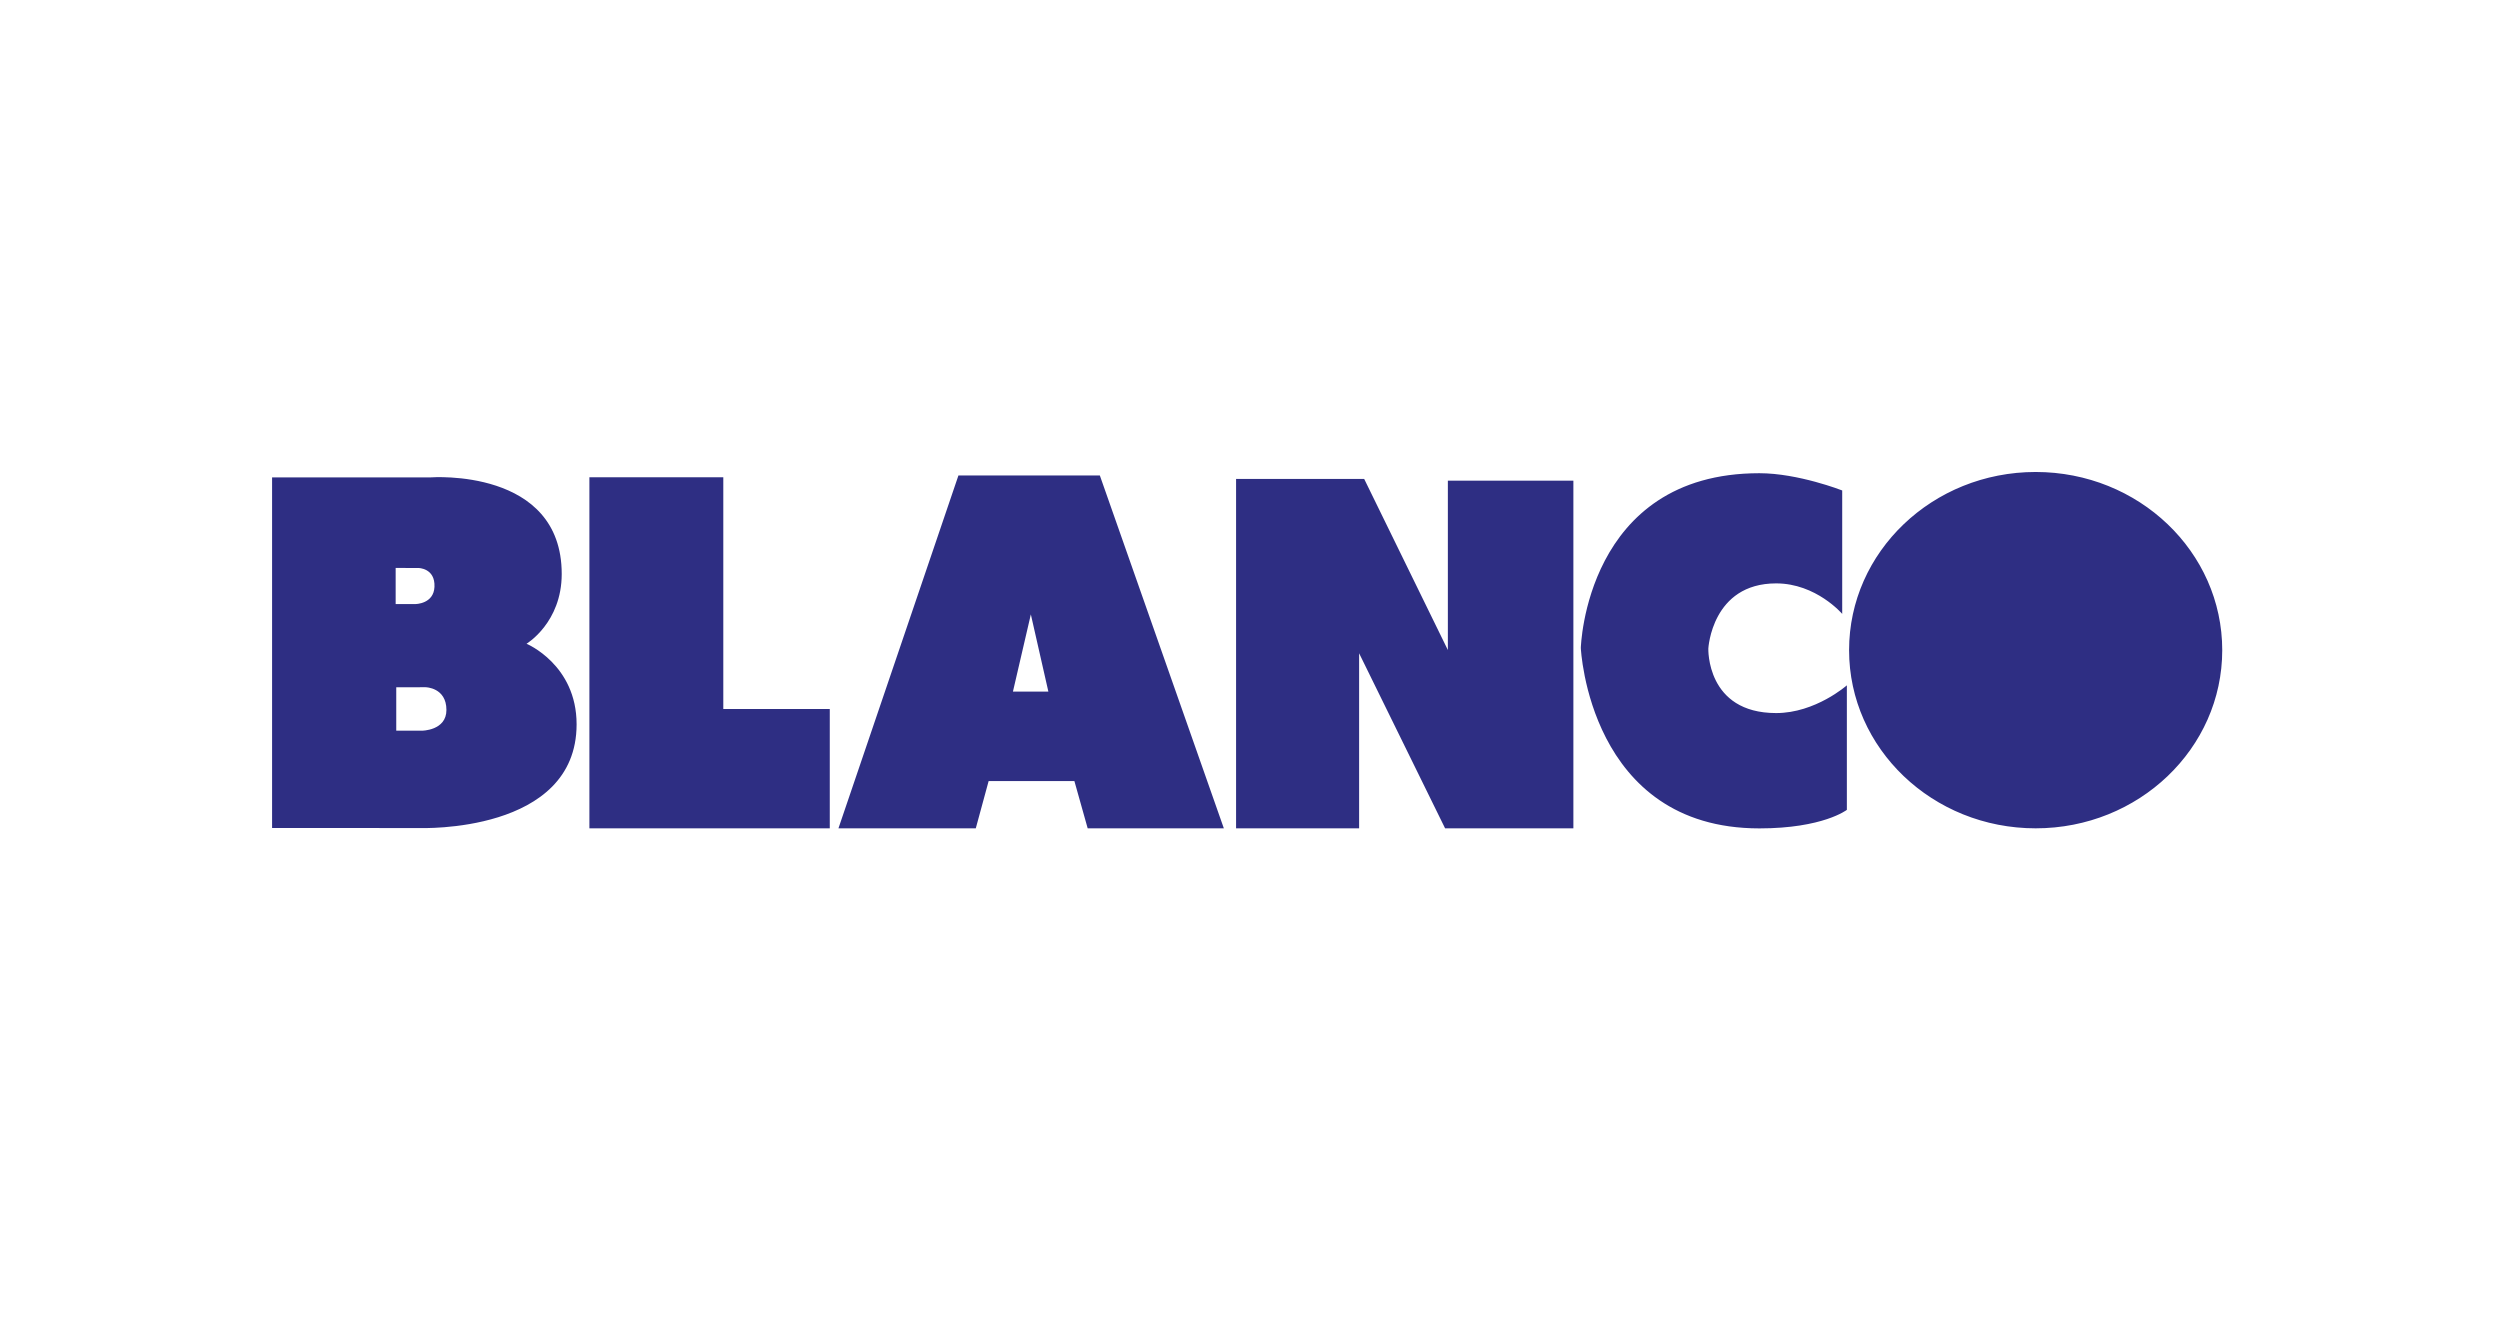 <?xml version="1.0" encoding="UTF-8" standalone="no"?>
<!-- Created with Inkscape (http://www.inkscape.org/) -->

<svg
   width="268"
   height="144"
   viewBox="0 0 70.908 38.1"
   version="1.1"
   id="svg1"
   inkscape:version="1.4.2 (2aeb623e1d, 2025-05-12)"
   sodipodi:docname="blanco.svg"
   xmlns:inkscape="http://www.inkscape.org/namespaces/inkscape"
   xmlns:sodipodi="http://sodipodi.sourceforge.net/DTD/sodipodi-0.dtd"
   xmlns="http://www.w3.org/2000/svg"
   xmlns:svg="http://www.w3.org/2000/svg">
  <sodipodi:namedview
     id="namedview1"
     pagecolor="#ffffff"
     bordercolor="#000000"
     borderopacity="0.25"
     inkscape:showpageshadow="2"
     inkscape:pageopacity="0.0"
     inkscape:pagecheckerboard="0"
     inkscape:deskcolor="#d1d1d1"
     inkscape:document-units="mm"
     inkscape:zoom="2.889927"
     inkscape:cx="135.64356"
     inkscape:cy="81.489946"
     inkscape:window-width="1850"
     inkscape:window-height="1016"
     inkscape:window-x="70"
     inkscape:window-y="27"
     inkscape:window-maximized="1"
     inkscape:current-layer="layer1" />
  <defs
     id="defs1" />
  <g
     inkscape:label="Layer 1"
     inkscape:groupmode="layer"
     id="layer1">
    <path
       fill="#2e2e83"
       d="m 16.717,23.495 v -9.959 h 3.798 v 6.574 h 3.02 v 3.385 z m 18.342,0 v -9.91 h 3.634 l 2.373,4.852 v -4.803 h 3.56 v 9.861 H 40.988 l -2.439,-4.966 v 4.966 z M 52.251,17.41 v -3.499 c 0,0 -1.247,-0.489 -2.35,-0.489 -4.933,0 -5.064,4.956 -5.064,4.956 0,0 0.229,5.118 5.064,5.118 1.808,0 2.482,-0.526 2.482,-0.526 v -3.532 c 0,0 -0.89,0.787 -2.006,0.787 -1.988,0 -1.923,-1.831 -1.923,-1.831 0,0 0.098,-1.847 1.923,-1.847 1.136,0 1.874,0.865 1.874,0.865 z m -41.012,2.083 v 1.232 h 0.725 c 0,0 0.698,6.38e-4 0.698,-0.588 0,-0.639 -0.591,-0.645 -0.591,-0.645 z m -0.017,-3.384 v 1.024 h 0.561 c 0,0 0.519,0 0.54,-0.488 0.023,-0.535 -0.457,-0.535 -0.457,-0.535 z m -3.505,7.376 v -9.945 h 4.502 c 0,0 3.713,-0.278 3.713,2.739 0,1.383 -0.998,1.98 -0.998,1.98 0,0 1.42,0.59 1.42,2.285 0,3.105 -4.447,2.942 -4.447,2.942 z M 28.73,19.616 h 1.005 L 29.238,17.426 Z m -4.949,3.878 3.403,-10.008 h 4.011 l 3.517,10.008 H 30.85 L 30.473,22.153 H 28.041 l -0.365,1.342 z M 55.977,18.482 c 0,-1.034 0.781,-1.872 1.743,-1.872 0.962,0 1.743,0.838 1.743,1.872 0,1.034 -0.781,1.872 -1.743,1.872 -0.963,0 -1.743,-0.838 -1.743,-1.872 z m -3.531,-0.041 c 0,-2.791 2.37,-5.054 5.292,-5.054 2.923,0 5.292,2.262 5.292,5.054 0,2.791 -2.369,5.053 -5.292,5.053 -2.923,0 -5.292,-2.262 -5.292,-5.053 z"
       id="path2"
       style="stroke-width:0.315" />
  </g>
</svg>
